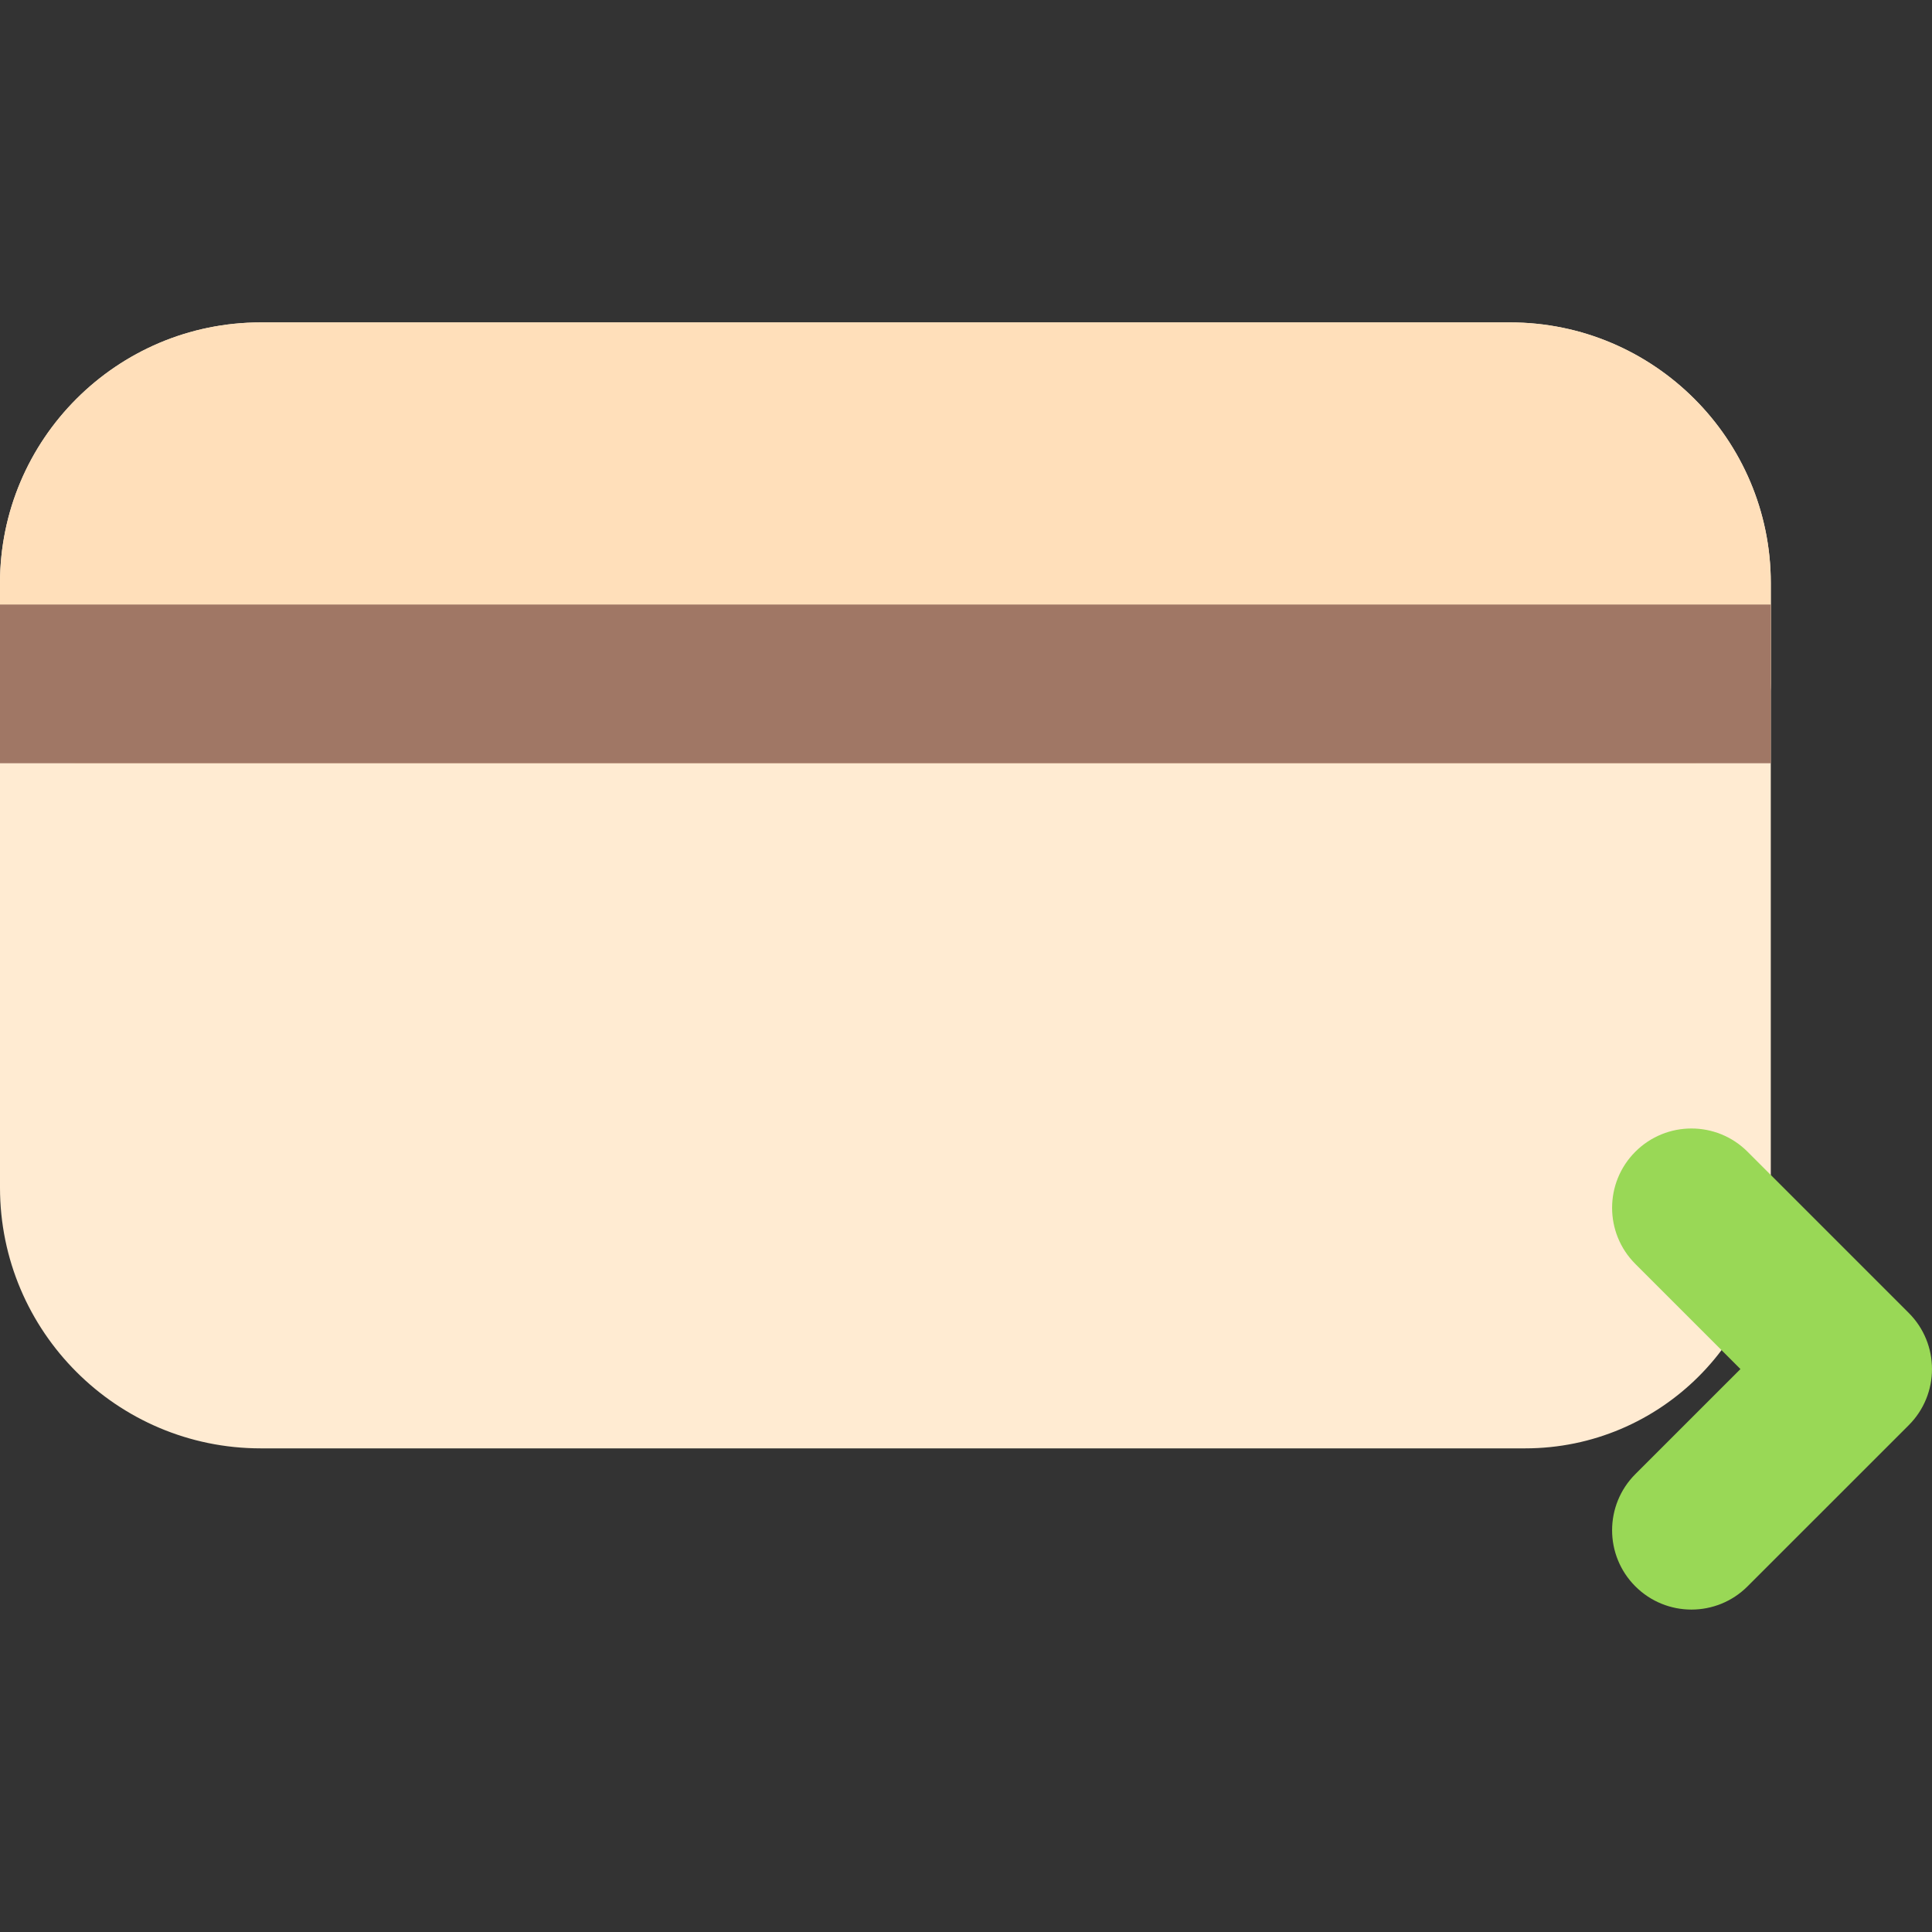 <svg id="Layer_1" enable-background="new 0 0 511.334 511.334" height="512" viewBox="0 0 511.334 511.334" width="512" xmlns="http://www.w3.org/2000/svg"><rect x="0" y="0" width="511.334" height="511.334" fill="#333333" stroke="none"/><path d="m399.67 85.332h-330.67c-38.05 0-69 30.95-69 69v160c0 38.05 30.95 69 69 69h334.67c35.84 0 65-29.16 65-65v-164c0-38.05-30.95-69-69-69z" fill="#ffebd2"/><path d="m399.67 85.332h-330.67c-38.047 0-69 30.953-69 69v26.67c0 11.598 9.402 21 21 21h426.67c11.598 0 21-9.402 21-21v-26.67c0-38.047-30.953-69-69-69z" fill="#ffdfba"/><path d="m0 160.002h468.67v42h-468.67z" fill="#a07765"/><path d="m505.186 347.492-42.67-42.67c-8.201-8.201-21.497-8.201-29.698 0s-8.201 21.498 0 29.699l27.819 27.818-27.817 27.812c-8.202 8.2-8.204 21.496-.003 29.698 8.199 8.2 21.495 8.205 29.699.003l42.67-42.66c8.196-8.194 8.2-21.499 0-29.7z" fill="#99d856"/></svg>